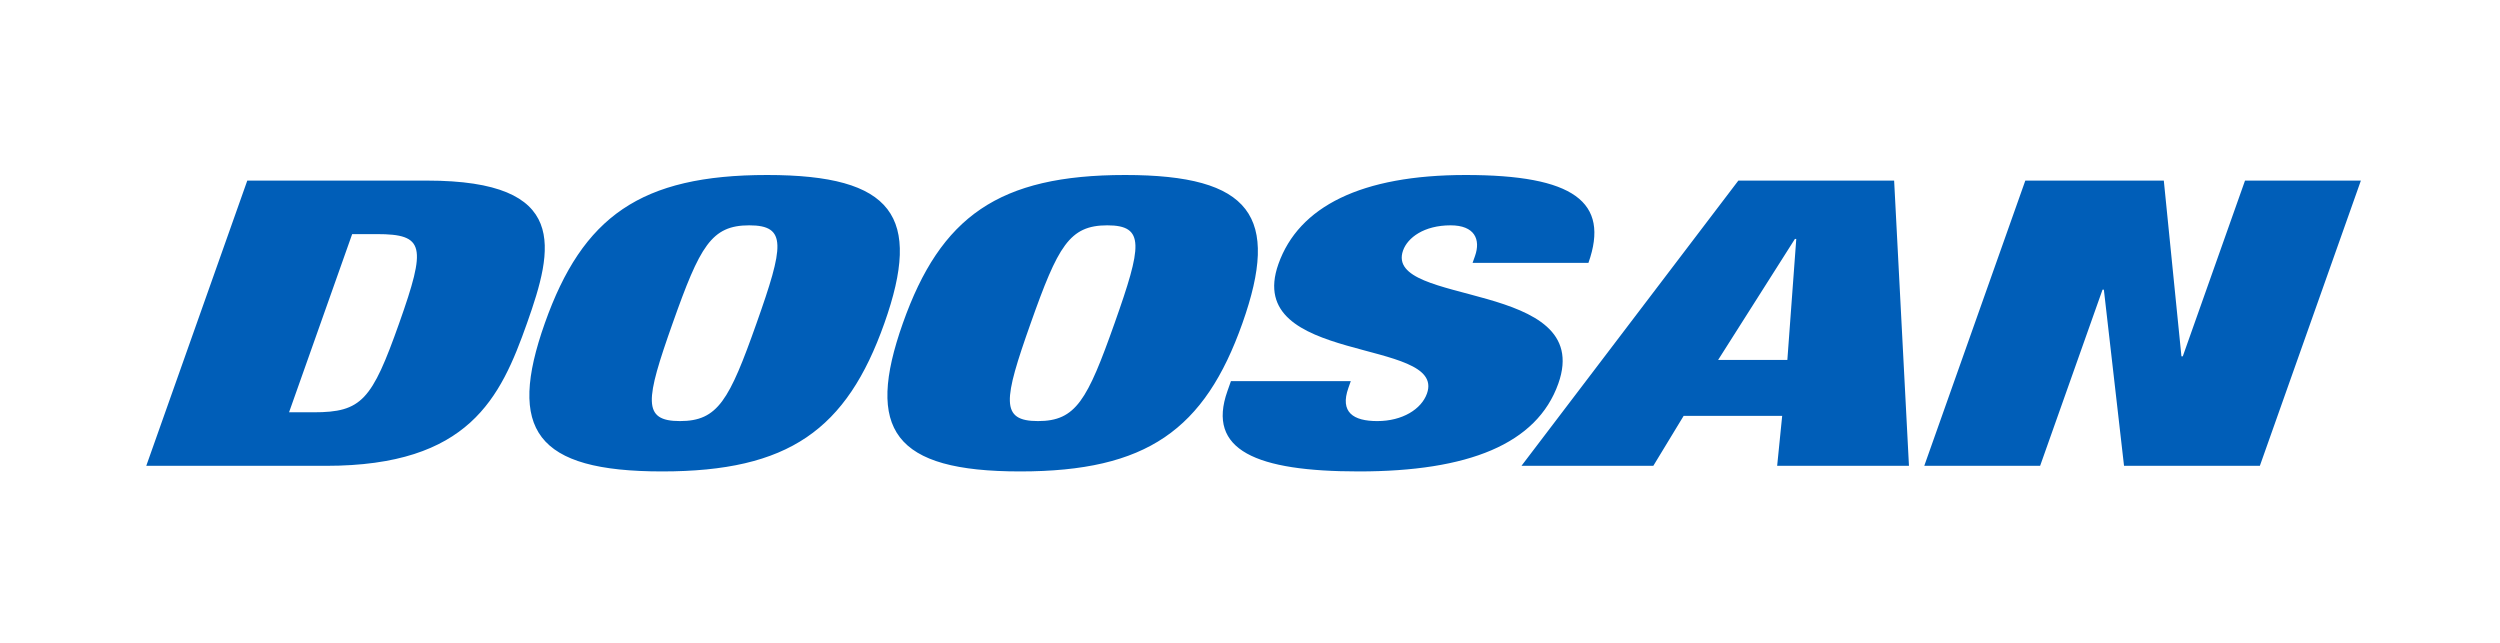 <?xml version="1.0" encoding="utf-8"?>
<!-- Generator: Adobe Illustrator 16.0.0, SVG Export Plug-In . SVG Version: 6.00 Build 0)  -->
<!DOCTYPE svg PUBLIC "-//W3C//DTD SVG 1.1//EN" "http://www.w3.org/Graphics/SVG/1.1/DTD/svg11.dtd">
<svg version="1.1" id="Capa_1" xmlns="http://www.w3.org/2000/svg" xmlns:xlink="http://www.w3.org/1999/xlink" x="0px" y="0px"
	 width="700px" height="180px" viewBox="0 0 700 180" enable-background="new 0 0 700 180" xml:space="preserve">
<path fill="#005EB8" d="M119.575,50.567H69.24l-28.286,79.865h50.335c40.076,0,48.865-19.018,56.274-39.937
	C154.975,69.578,159.655,50.567,119.575,50.567 M111.772,90.495c-7.651,21.593-10.515,24.947-23.94,24.947h-6.897L98.606,65.55
	h6.899C118.927,65.55,119.414,68.907,111.772,90.495 M214.791,49c-35.424,0-51.658,11.636-62.24,41.495
	C141.975,120.367,149.972,132,185.393,132c35.423,0,51.66-11.633,62.238-41.505C258.211,60.636,250.211,49,214.791,49
	 M211.836,90.495c-7.645,21.593-10.824,27.407-21.45,27.407s-9.685-5.814-2.04-27.407c7.647-21.588,10.827-27.402,21.452-27.402
	C220.428,63.093,219.484,68.907,211.836,90.495 M315.037,49c-35.419,0-51.657,11.636-62.236,41.495
	C242.226,120.367,250.222,132,285.644,132c35.418,0,51.657-11.633,62.237-41.505C358.456,60.636,350.458,49,315.037,49
	 M312.085,90.495c-7.646,21.593-10.824,27.407-21.45,27.407s-9.688-5.814-2.039-27.407c7.643-21.588,10.828-27.402,21.452-27.402
	C320.674,63.093,319.73,68.907,312.085,90.495 M436.336,107.386c10.337-29.188-49.066-21.475-43.481-37.247
	c1.267-3.578,5.851-7.046,13.31-7.046c6.71,0,8.491,3.914,6.829,8.61l-0.674,1.907h32.438C450.816,56.492,440.605,49,410.404,49
	c-29.266,0-46.754,8.834-52.454,24.943c-10.02,28.3,47.185,20.467,41.602,36.242c-1.546,4.357-6.837,7.718-13.919,7.718
	c-6.714,0-10.503-2.46-8.084-9.287l0.671-1.901h-33.558l-0.985,2.801C337.808,126.068,351.74,132,380.454,132
	C411.024,132,430.31,124.389,436.336,107.386 M486.74,50.567l-60.728,79.865h36.916l8.491-13.985h27.591l-1.406,13.985h36.905
	l-4.152-79.865H486.74z M500.458,100.788h-19.389l21.508-33.89h0.377L500.458,100.788z M628.604,50.567l-17.428,49.214h-0.374
	l-4.936-49.214h-38.779l-28.293,79.865h32.439l17.475-49.329h0.374l5.646,49.329h38.031l28.287-79.865H628.604z"/>
</svg>
